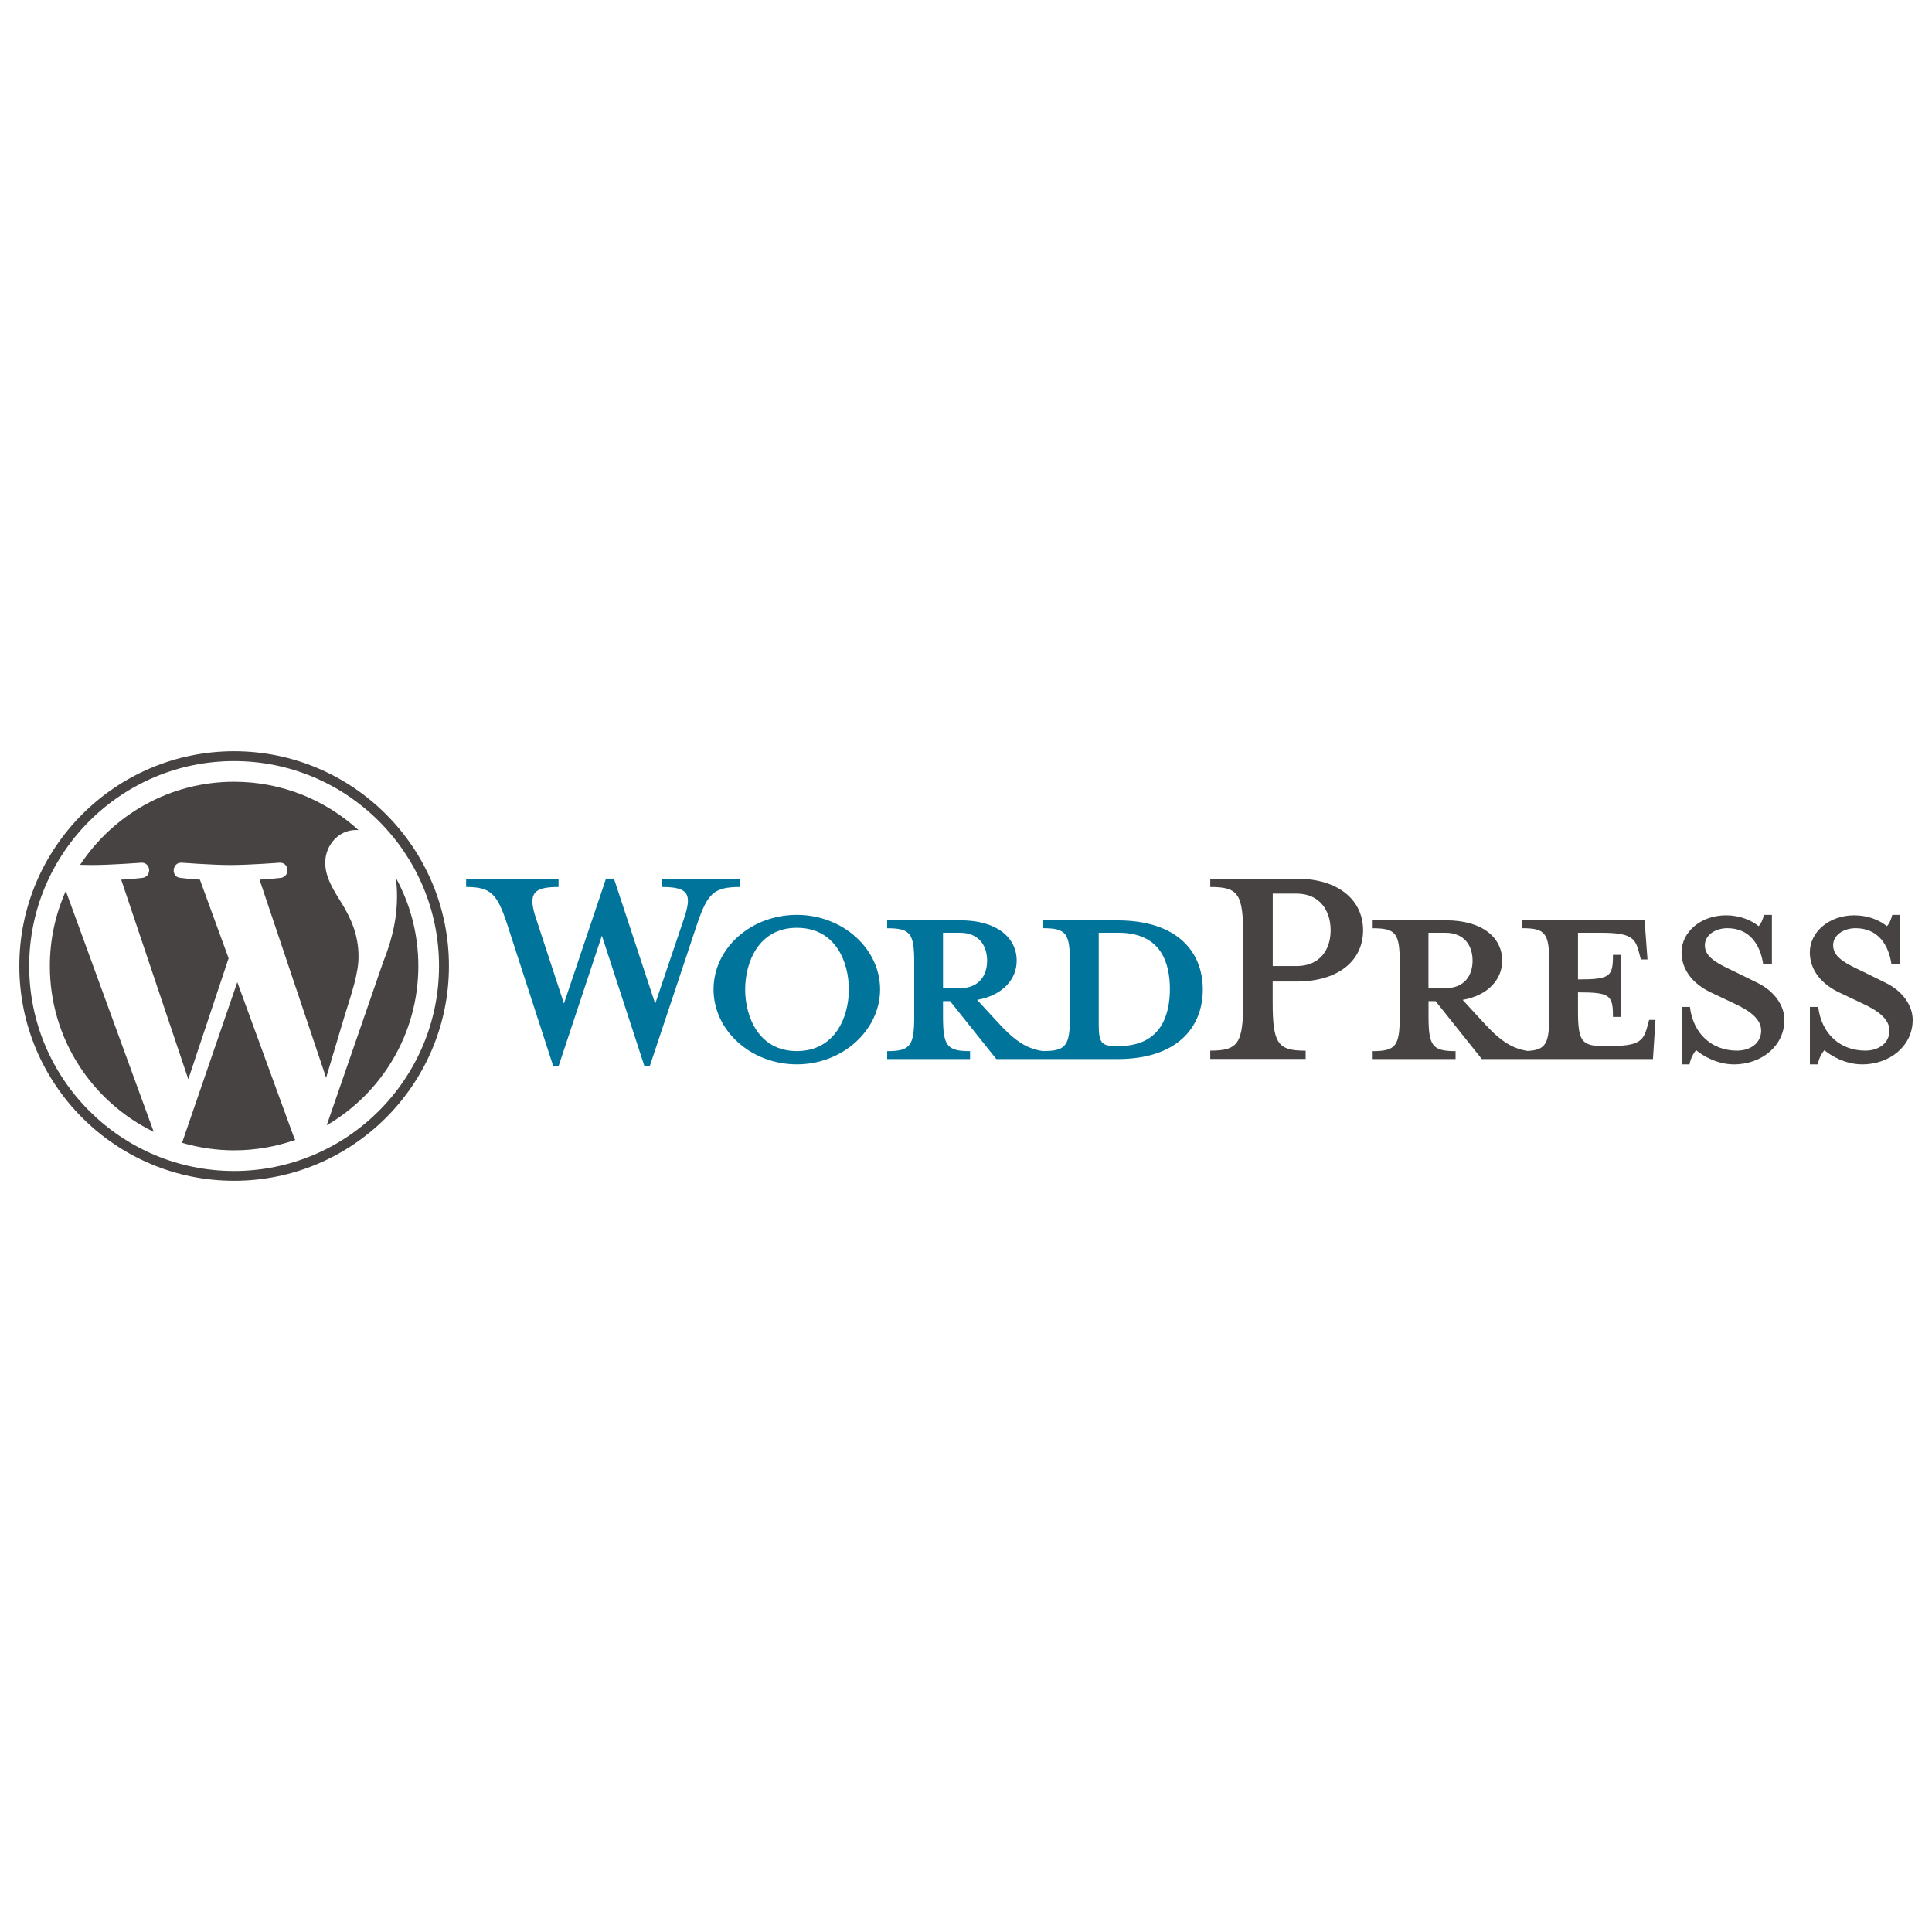 <?xml version="1.0" encoding="UTF-8"?>
<svg id="Layer_1" xmlns="http://www.w3.org/2000/svg" viewBox="0 0 300 300">
  <defs>
    <style>
      .cls-1 {
        fill: #00749a;
      }

      .cls-2 {
        fill: #464342;
      }
    </style>
  </defs>
  <path class="cls-1" d="M173.51,142.9h-11.57v1.23c3.62,0,4.2.78,4.2,5.37v8.28c0,4.59-.58,5.43-4.2,5.43-2.78-.39-4.66-1.88-7.24-4.72l-2.97-3.23c4.01-.71,6.14-3.23,6.14-6.08,0-3.56-3.04-6.27-8.73-6.27h-11.38v1.23c3.62,0,4.2.78,4.2,5.37v8.28c0,4.59-.58,5.43-4.2,5.43v1.23h12.87v-1.23c-3.62,0-4.2-.84-4.2-5.43v-2.33h1.1l7.18,8.99h18.81c9.25,0,13.25-4.91,13.25-10.8s-4.01-10.73-13.25-10.73h0ZM146.43,153.44v-8.6h2.65c2.91,0,4.2,2,4.2,4.33s-1.29,4.27-4.2,4.27h-2.65ZM173.71,162.43h-.45c-2.33,0-2.65-.58-2.65-3.56v-14.03h3.1c6.72,0,7.95,4.91,7.95,8.73s-1.23,8.86-7.95,8.86ZM101.75,155.83l4.46-13.19c1.29-3.81.71-4.91-3.43-4.91v-1.29h12.15v1.29c-4.07,0-5.04.97-6.66,5.69l-7.37,22.11h-.84l-6.6-20.24-6.72,20.24h-.84l-7.18-22.11c-1.55-4.72-2.59-5.69-6.34-5.69v-1.29h14.35v1.29c-3.81,0-4.85.9-3.49,4.91l4.33,13.19,6.53-19.4h1.23l6.4,19.4ZM123.73,165.27c-7.11,0-12.93-5.24-12.93-11.64s5.82-11.57,12.93-11.57,12.93,5.24,12.93,11.57-5.82,11.64-12.93,11.64ZM123.73,144.07c-5.95,0-8.02,5.37-8.02,9.57s2.07,9.57,8.02,9.57,8.08-5.3,8.08-9.57-2.07-9.57-8.08-9.57Z"/>
  <path class="cls-2" d="M202.74,163.14v1.29h-14.81v-1.29c4.33,0,5.11-1.1,5.11-7.57v-10.34c0-6.47-.78-7.5-5.11-7.5v-1.29h13.38c6.66,0,10.35,3.43,10.35,8.02s-3.69,7.95-10.35,7.95h-3.69v3.17c0,6.47.78,7.57,5.11,7.57h0ZM201.32,138.76h-3.69v11.25h3.69c3.62,0,5.3-2.52,5.3-5.56s-1.68-5.69-5.3-5.69ZM256.08,158.36l-.32,1.16c-.58,2.13-1.29,2.91-5.88,2.91h-.91c-3.36,0-3.94-.78-3.94-5.37v-2.97c5.04,0,5.43.45,5.43,3.81h1.23v-9.63h-1.23c0,3.36-.39,3.81-5.43,3.81v-7.24h3.56c4.59,0,5.3.78,5.88,2.91l.32,1.23h1.03l-.45-6.08h-19.01v1.23c3.62,0,4.2.78,4.2,5.37v8.28c0,4.2-.49,5.26-3.35,5.41-2.71-.41-4.58-1.89-7.12-4.7l-2.97-3.23c4.01-.71,6.14-3.23,6.14-6.08,0-3.56-3.04-6.27-8.73-6.27h-11.38v1.23c3.62,0,4.2.78,4.2,5.37v8.28c0,4.59-.58,5.43-4.2,5.43v1.23h12.87v-1.23c-3.62,0-4.2-.84-4.2-5.43v-2.33h1.1l7.18,8.99h26.57l.39-6.08h-.97ZM221.81,153.44v-8.6h2.65c2.91,0,4.2,2,4.2,4.33s-1.29,4.27-4.2,4.27h-2.65ZM269.2,165.27c-2.59,0-4.85-1.36-5.82-2.2-.32.32-.9,1.29-1.03,2.2h-1.23v-8.92h1.29c.52,4.27,3.49,6.79,7.31,6.79,2.07,0,3.75-1.16,3.75-3.1,0-1.68-1.49-2.97-4.14-4.2l-3.69-1.75c-2.59-1.23-4.53-3.36-4.53-6.21,0-3.1,2.91-5.75,6.92-5.75,2.13,0,3.94.78,5.04,1.68.32-.26.65-.97.84-1.75h1.23v7.63h-1.36c-.45-3.04-2.13-5.56-5.56-5.56-1.81,0-3.49,1.03-3.49,2.65s1.36,2.59,4.46,4.01l3.56,1.75c3.1,1.49,4.33,3.88,4.33,5.82,0,4.07-3.56,6.92-7.89,6.92h0ZM289.12,165.27c-2.59,0-4.85-1.36-5.82-2.2-.32.32-.9,1.29-1.03,2.2h-1.23v-8.92h1.29c.52,4.27,3.49,6.79,7.31,6.79,2.07,0,3.75-1.16,3.75-3.1,0-1.68-1.49-2.97-4.14-4.2l-3.69-1.75c-2.59-1.23-4.53-3.36-4.53-6.21,0-3.1,2.91-5.75,6.92-5.75,2.13,0,3.94.78,5.04,1.68.32-.26.65-.97.84-1.75h1.23v7.63h-1.36c-.45-3.04-2.13-5.56-5.56-5.56-1.81,0-3.49,1.03-3.49,2.65s1.36,2.59,4.46,4.01l3.56,1.75c3.1,1.49,4.33,3.88,4.33,5.82,0,4.07-3.56,6.92-7.89,6.92h0Z"/>
  <g>
    <path class="cls-2" d="M7.74,150c0,11.33,6.58,21.11,16.13,25.75l-13.65-37.4c-1.64,3.66-2.48,7.63-2.48,11.64ZM55.67,148.56c0-3.54-1.27-5.99-2.36-7.89-1.45-2.36-2.81-4.35-2.81-6.71,0-2.63,1.99-5.08,4.8-5.08.13,0,.25.02.37.02-5.09-4.66-11.87-7.51-19.32-7.51-10,0-18.79,5.13-23.91,12.9.67.02,1.3.03,1.84.03,2.99,0,7.63-.36,7.63-.36,1.54-.09,1.72,2.17.18,2.36,0,0-1.55.18-3.27.27l10.42,30.99,6.26-18.78-4.46-12.21c-1.54-.09-3-.27-3-.27-1.54-.09-1.36-2.45.18-2.36,0,0,4.73.36,7.54.36,2.99,0,7.63-.36,7.63-.36,1.54-.09,1.72,2.17.18,2.36,0,0-1.55.18-3.27.27l10.34,30.76,2.85-9.54c1.24-3.96,2.18-6.8,2.18-9.25h0Z"/>
    <path class="cls-2" d="M36.85,152.5l-8.58,24.95c2.62.77,5.35,1.17,8.08,1.17,3.33,0,6.53-.58,9.5-1.62-.08-.13-.15-.26-.2-.39l-8.8-24.1ZM61.46,136.27c.12.91.19,1.89.19,2.94,0,2.9-.54,6.17-2.18,10.25l-8.74,25.27c8.51-4.96,14.23-14.18,14.23-24.73,0-4.97-1.27-9.65-3.51-13.73h0Z"/>
    <path class="cls-2" d="M36.35,116.65c-18.39,0-33.35,14.96-33.35,33.35s14.96,33.35,33.35,33.35,33.36-14.96,33.36-33.35c0-18.39-14.97-33.35-33.36-33.35ZM36.35,181.83c-17.55,0-31.82-14.28-31.82-31.83s14.28-31.82,31.82-31.82,31.82,14.28,31.82,31.82-14.28,31.83-31.82,31.83Z"/>
  </g>
</svg>